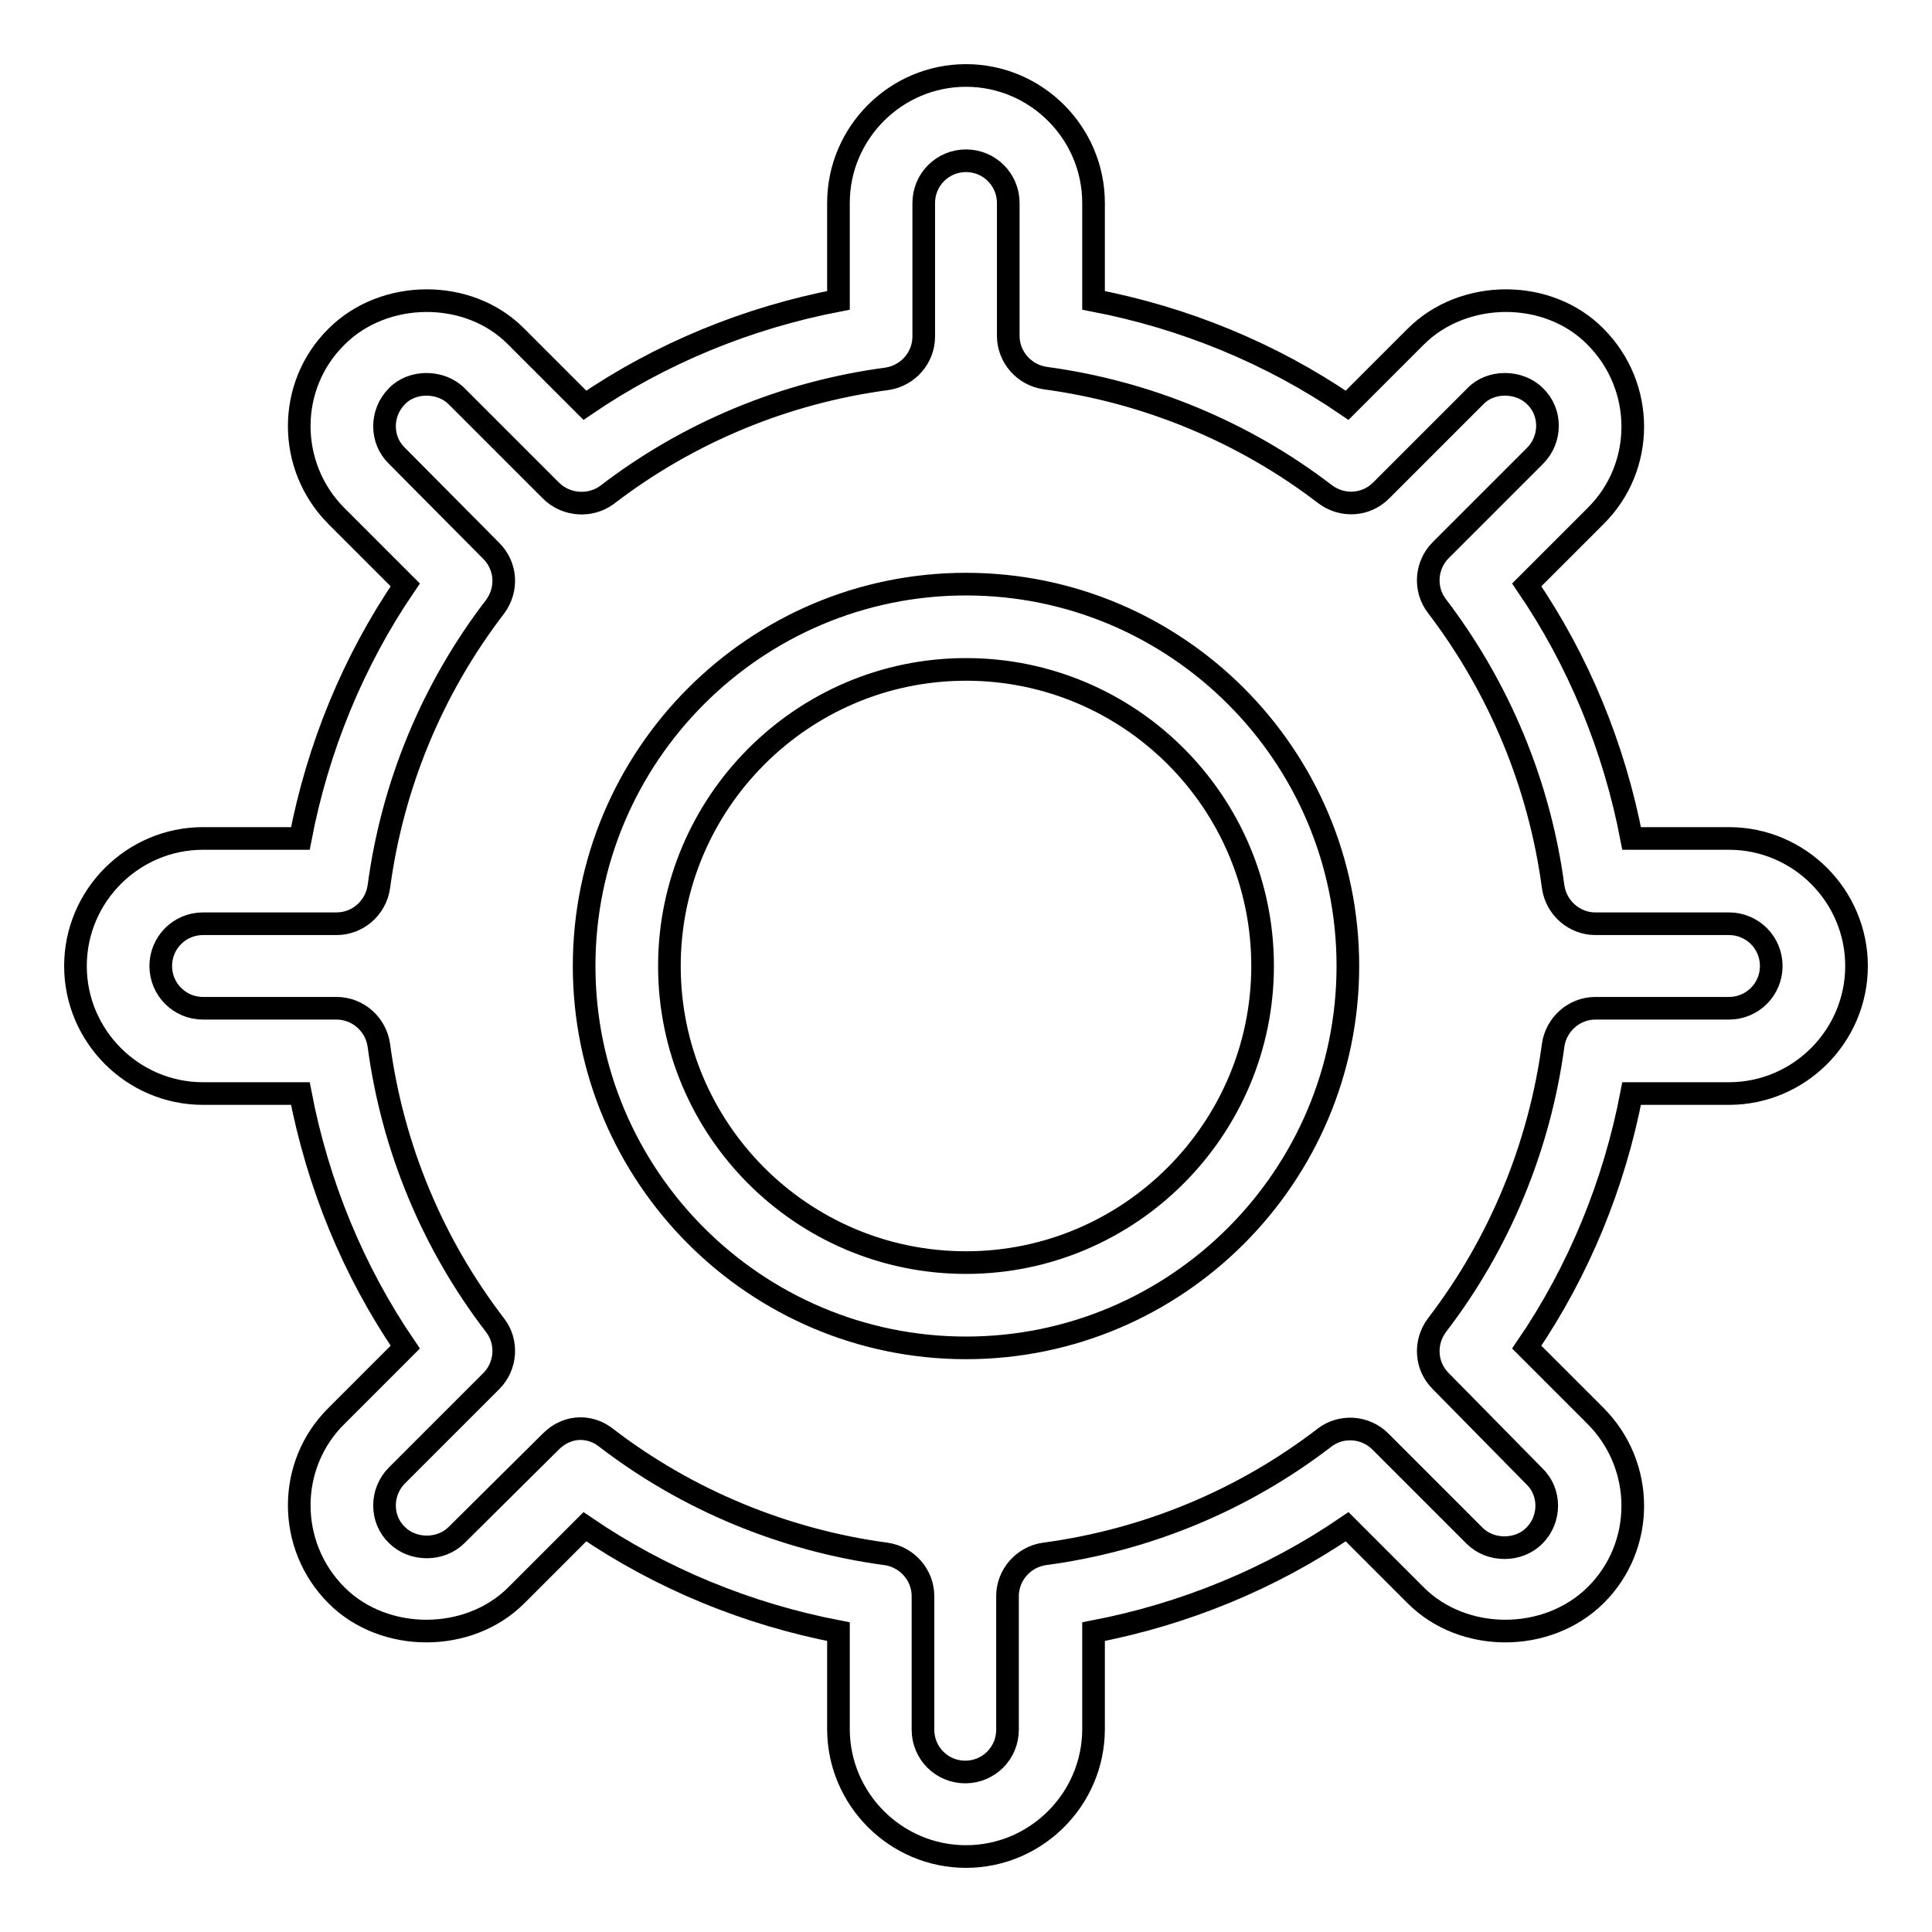 <?xml version="1.0" encoding="utf-8"?>
<!-- Svg Vector Icons : http://www.onlinewebfonts.com/icon -->
<!DOCTYPE svg PUBLIC "-//W3C//DTD SVG 1.1//EN" "http://www.w3.org/Graphics/SVG/1.1/DTD/svg11.dtd">
<svg version="1.1" xmlns="http://www.w3.org/2000/svg" xmlns:xlink="http://www.w3.org/1999/xlink" x="0px" y="0px" viewBox="0 0 256 256" enable-background="new 0 0 256 256" xml:space="preserve">
<g> <path stroke-width="3" fill-opacity="0" stroke="#000000"  d="M128,178.6c-27.9,0-50.6-22.7-50.6-50.6s22.7-50.6,50.6-50.6s50.6,22.7,50.6,50.6S155.9,178.6,128,178.6z  M128,88.7c-21.7,0-39.3,17.7-39.3,39.3c0,21.7,17.6,39.3,39.3,39.3s39.3-17.7,39.3-39.3C167.3,106.3,149.7,88.7,128,88.7z  M128,246c-9.3,0-16.9-7.6-16.9-16.9v-12.9c-12-2.3-23.5-7-33.6-13.9l-9.1,9.1c-6.3,6.3-17.5,6.3-23.8,0c-6.6-6.6-6.6-17.3,0-23.8 l9.1-9.1c-6.9-10.1-11.6-21.6-13.9-33.6H26.9c-9.3,0-16.9-7.6-16.9-16.9c0-9.3,7.6-16.9,16.9-16.9h12.9c2.3-12,7-23.5,13.9-33.6 l-9.1-9.1c-6.6-6.6-6.6-17.3,0-23.8c6.3-6.3,17.5-6.4,23.8,0l9.1,9.1c10.1-6.9,21.6-11.6,33.6-13.9V26.9c0-9.3,7.6-16.9,16.9-16.9 c9.3,0,16.9,7.6,16.9,16.9v12.9c12,2.3,23.5,7,33.6,13.9l9.1-9.1c6.3-6.3,17.5-6.4,23.8,0c6.6,6.6,6.6,17.3,0,23.8l-9.1,9.1 c6.9,10.1,11.6,21.6,13.9,33.6h12.9c9.3,0,16.9,7.6,16.9,16.9c0,9.3-7.6,16.9-16.9,16.9h-12.9c-2.3,12-7,23.5-13.9,33.6l9.1,9.1 c6.6,6.6,6.6,17.3,0,23.8c-6.4,6.3-17.5,6.3-23.8,0l-9.1-9.1c-10.1,6.9-21.6,11.6-33.6,13.9v12.9C144.9,238.4,137.3,246,128,246 L128,246z M76.9,189.3c1.2,0,2.4,0.4,3.4,1.2c10.8,8.3,23.7,13.6,37.1,15.4c2.8,0.4,4.9,2.8,4.9,5.6v17.7c0,3.1,2.5,5.6,5.6,5.6 c3.1,0,5.6-2.5,5.6-5.6v-17.7c0-2.8,2.1-5.2,4.9-5.6c13.5-1.8,26.3-7.1,37.1-15.4c2.2-1.7,5.4-1.5,7.4,0.5l12.5,12.5 c2.1,2.1,5.8,2.1,7.9,0c2.2-2.2,2.2-5.8,0-7.9L190.9,183c-2-2-2.2-5.1-0.5-7.4c8.3-10.8,13.6-23.7,15.4-37.1 c0.4-2.8,2.8-4.9,5.6-4.9h17.7c3.1,0,5.6-2.5,5.6-5.6s-2.5-5.6-5.6-5.6h-17.7c-2.8,0-5.2-2.1-5.6-4.9c-1.8-13.5-7.1-26.3-15.4-37.2 c-1.7-2.2-1.5-5.4,0.5-7.4l12.5-12.5c2.2-2.2,2.2-5.8,0-7.9c-2.1-2.1-5.9-2.1-7.9,0L183,65c-2,2-5.1,2.2-7.4,0.5 c-10.8-8.3-23.7-13.6-37.1-15.4c-2.8-0.4-4.9-2.8-4.9-5.6V26.9c0-3.1-2.5-5.6-5.6-5.6s-5.6,2.5-5.6,5.6v17.7c0,2.8-2.1,5.2-4.9,5.6 c-13.5,1.8-26.3,7.1-37.1,15.4C78.2,67.2,75,67,73,65L60.5,52.5c-2.1-2.1-5.9-2.1-7.9,0c-2.2,2.2-2.2,5.8,0,7.9L65.1,73 c2,2,2.2,5.1,0.5,7.4C57.3,91.2,52,104,50.2,117.5c-0.4,2.8-2.8,4.9-5.6,4.9H26.9c-3.1,0-5.6,2.5-5.6,5.6c0,3.1,2.5,5.6,5.6,5.6 h17.7c2.8,0,5.2,2.1,5.6,4.9c1.8,13.5,7.1,26.3,15.4,37.1c1.7,2.2,1.5,5.4-0.5,7.4l-12.5,12.5c-2.2,2.2-2.2,5.8,0,7.9 c2.1,2.1,5.8,2.1,7.9,0L73,191C74.1,189.9,75.5,189.3,76.9,189.3z"/></g>
</svg>